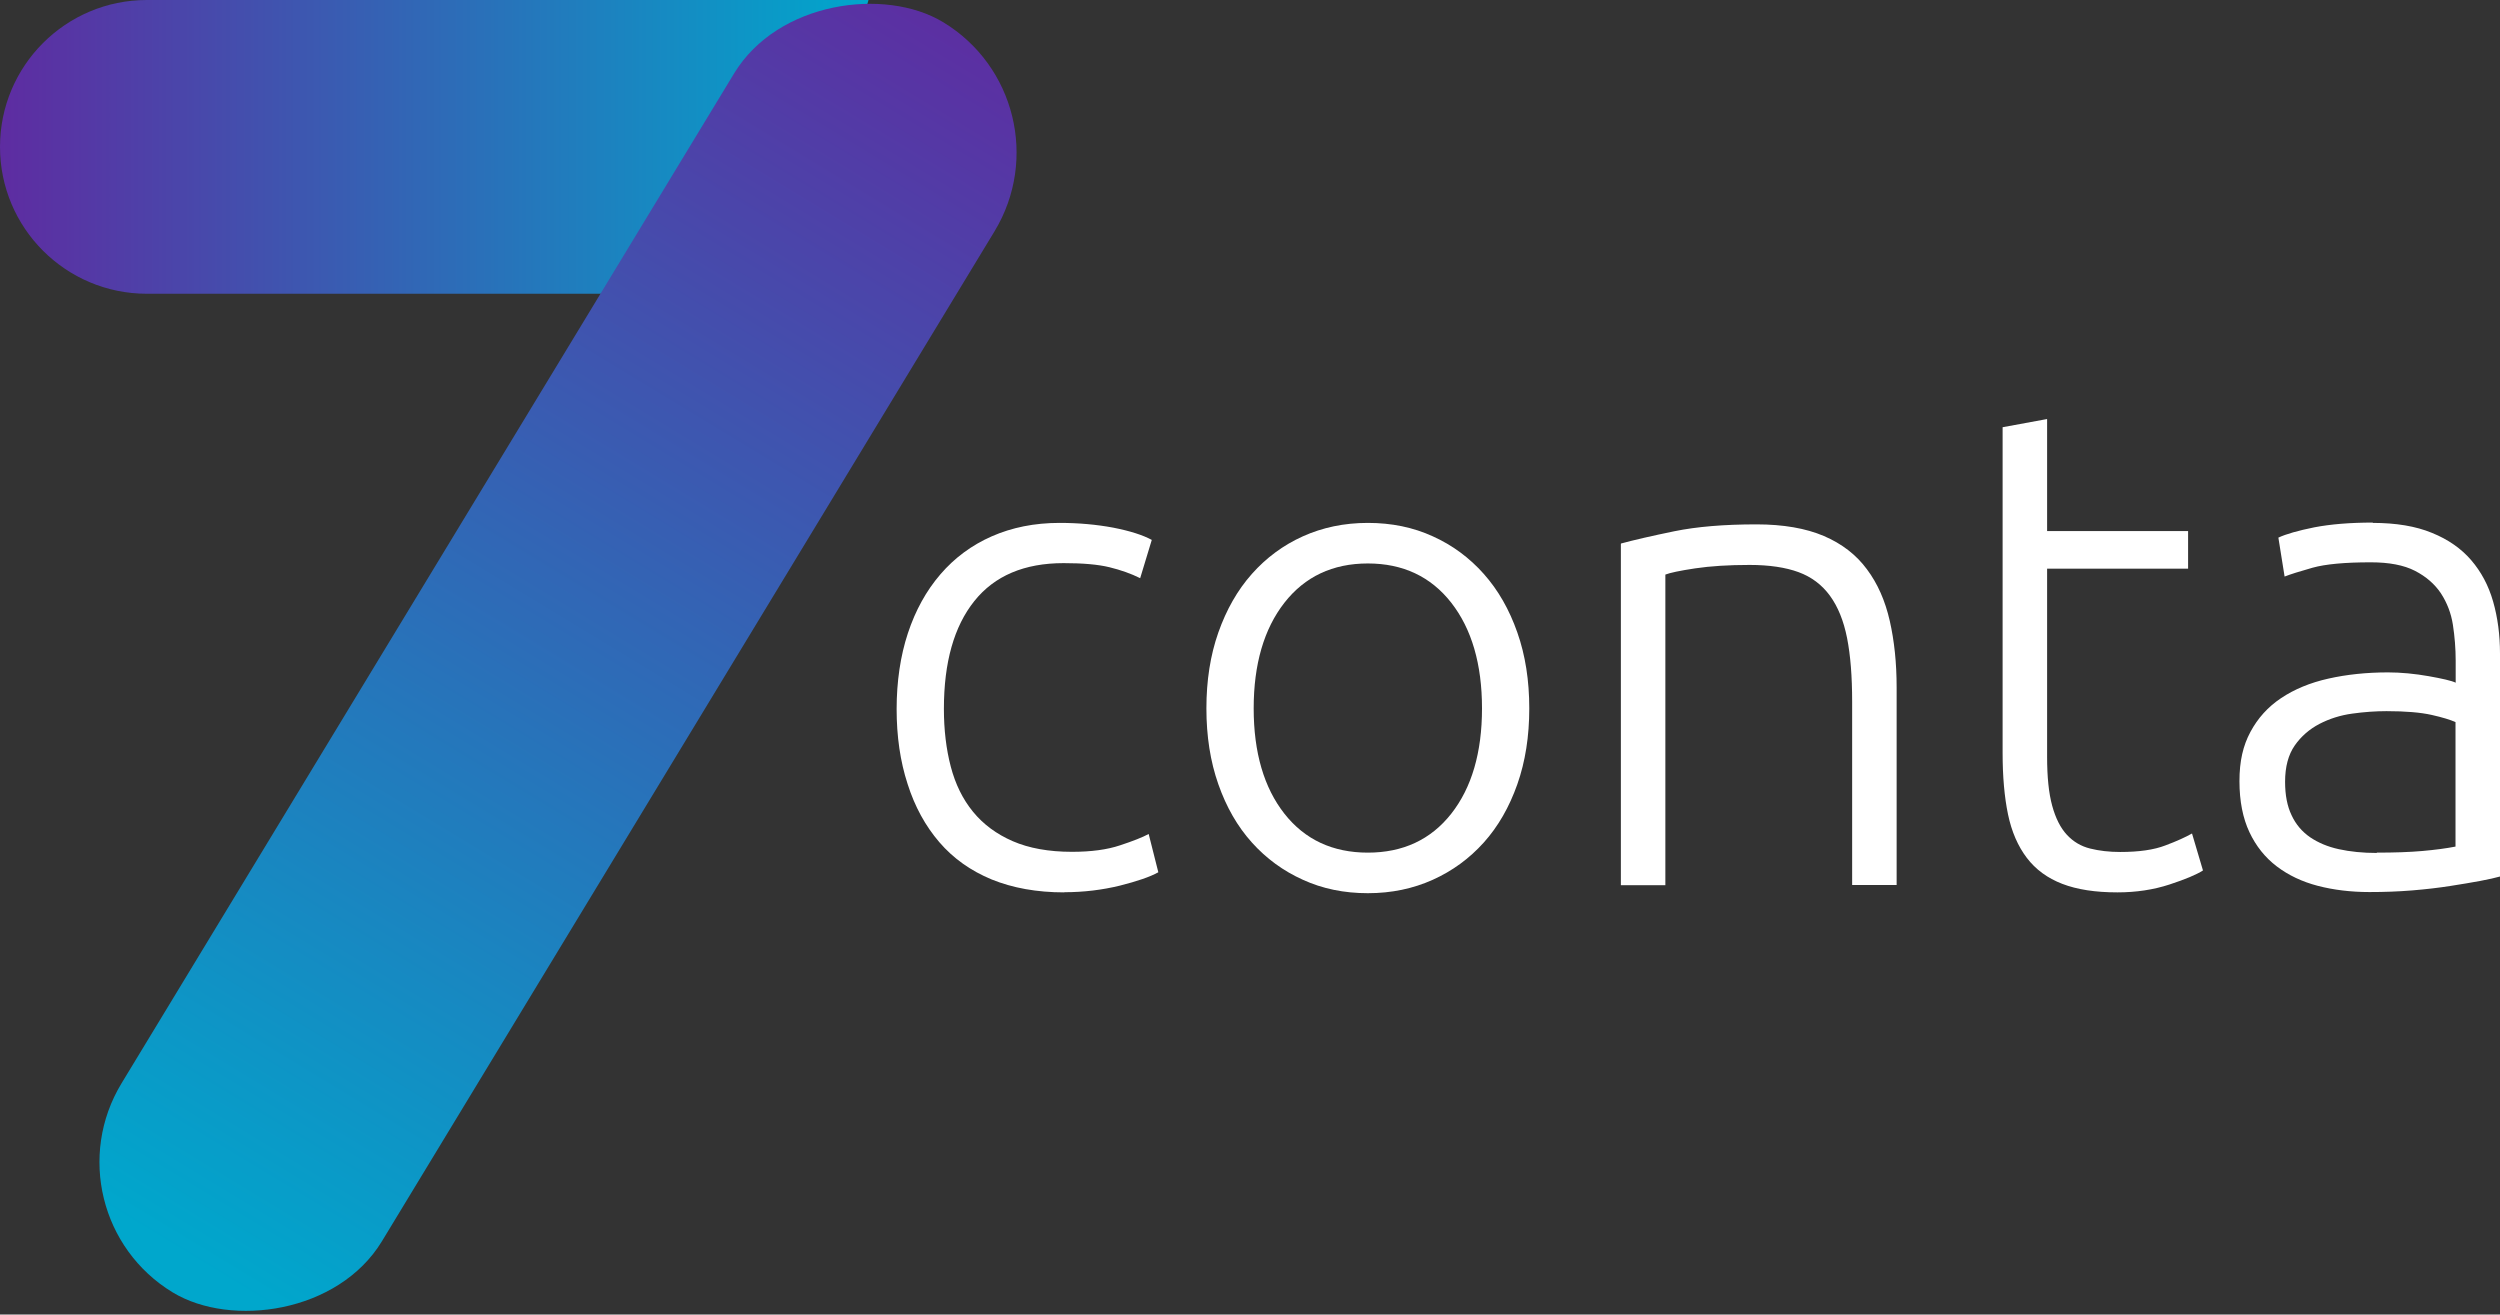 <?xml version="1.0" encoding="UTF-8"?>
<svg id="Camada_2" data-name="Camada 2" xmlns="http://www.w3.org/2000/svg" xmlns:xlink="http://www.w3.org/1999/xlink" viewBox="0 0 152.85 80.37">
  <rect x="0" y="0" width="152.85" height="80.37" fill="#333333" stroke="none"/>
  <defs>
    <style>
      .cls-1 {
        fill: #fff;
      }

      .cls-2 {
        fill: url(#Gradiente_sem_nome_5-2);
      }

      .cls-3 {
        fill: url(#Gradiente_sem_nome_5);
      }
    </style>
    <linearGradient id="Gradiente_sem_nome_5" data-name="Gradiente sem nome 5" x1="723.77" y1="3804.03" x2="776.88" y2="3804.03" gradientTransform="translate(776.88 3813) rotate(-180)" gradientUnits="userSpaceOnUse">
      <stop offset="0" stop-color="#00a7cc"/>
      <stop offset="1" stop-color="#5e2ca1"/>
    </linearGradient>
    <linearGradient id="Gradiente_sem_nome_5-2" data-name="Gradiente sem nome 5" x1="763.9" y1="730.13" x2="782.53" y2="730.13" gradientTransform="translate(-3736.93 -689.94) scale(4.88 1)" xlink:href="#Gradiente_sem_nome_5"/>
  </defs>
  <g id="Camada_1-2" data-name="Camada 1">
    <g>
      <path class="cls-3" d="M8.98,0H53.1l-5.11,17.96H8.98C4.02,17.96,0,13.94,0,8.98H0C0,4.02,4.02,0,8.98,0Z"/>
      <rect class="cls-2" x="-11.3" y="30.87" width="90.83" height="18.62" rx="9.31" ry="9.31" transform="translate(-17.93 48.52) rotate(-58.76)"/>
      <g>
        <path class="cls-1" d="M65.06,54.56c-1.67,0-3.15-.27-4.43-.79-1.28-.53-2.35-1.29-3.2-2.28-.85-.99-1.5-2.17-1.94-3.56-.45-1.38-.67-2.91-.67-4.58s.23-3.25,.69-4.64c.46-1.39,1.12-2.59,1.99-3.6,.86-1,1.91-1.78,3.14-2.32,1.23-.54,2.61-.82,4.14-.82,1.17,0,2.26,.1,3.28,.29,1.02,.2,1.81,.45,2.36,.75l-.71,2.34c-.56-.28-1.19-.5-1.88-.67-.7-.17-1.63-.25-2.8-.25-2.4,0-4.22,.77-5.46,2.32-1.24,1.55-1.86,3.74-1.86,6.59,0,1.28,.14,2.46,.42,3.53,.28,1.07,.73,1.99,1.36,2.76,.63,.77,1.44,1.37,2.43,1.8,.99,.43,2.2,.65,3.62,.65,1.17,0,2.15-.13,2.95-.4,.79-.26,1.37-.49,1.74-.69l.59,2.34c-.5,.28-1.29,.55-2.36,.82-1.07,.26-2.2,.4-3.37,.4Z"/>
        <path class="cls-1" d="M93.5,43.31c0,1.7-.24,3.25-.73,4.64-.49,1.39-1.17,2.58-2.05,3.56-.88,.98-1.92,1.74-3.12,2.28-1.2,.54-2.52,.82-3.97,.82s-2.77-.27-3.97-.82c-1.2-.54-2.24-1.3-3.12-2.28-.88-.98-1.56-2.16-2.05-3.56-.49-1.39-.73-2.94-.73-4.64s.24-3.25,.73-4.64c.49-1.39,1.17-2.59,2.05-3.58,.88-.99,1.92-1.76,3.12-2.3,1.2-.54,2.52-.82,3.97-.82s2.77,.27,3.97,.82c1.2,.54,2.24,1.31,3.12,2.3,.88,.99,1.56,2.18,2.05,3.58,.49,1.39,.73,2.94,.73,4.64Zm-2.89,0c0-2.7-.63-4.86-1.88-6.46-1.25-1.6-2.96-2.4-5.1-2.4s-3.85,.8-5.1,2.4c-1.25,1.6-1.88,3.76-1.88,6.46s.63,4.85,1.88,6.44c1.25,1.59,2.96,2.38,5.1,2.38s3.85-.79,5.1-2.38c1.25-1.59,1.88-3.74,1.88-6.44Z"/>
        <path class="cls-1" d="M99.11,33.23c.81-.22,1.9-.47,3.26-.75,1.37-.28,3.04-.42,5.02-.42,1.64,0,3.02,.24,4.12,.71,1.1,.47,1.98,1.15,2.63,2.03,.66,.88,1.12,1.93,1.4,3.16,.28,1.23,.42,2.58,.42,4.06v12.09h-2.72v-11.21c0-1.53-.1-2.83-.31-3.89-.21-1.06-.56-1.92-1.05-2.59-.49-.67-1.13-1.15-1.92-1.44s-1.79-.44-2.99-.44c-1.28,0-2.39,.07-3.33,.21-.93,.14-1.54,.27-1.82,.38v18.99h-2.72v-20.87Z"/>
        <path class="cls-1" d="M125.16,32.47h8.62v2.3h-8.62v11.5c0,1.23,.1,2.22,.31,2.99,.21,.77,.51,1.36,.9,1.78,.39,.42,.86,.7,1.42,.84,.56,.14,1.17,.21,1.84,.21,1.14,0,2.06-.13,2.76-.4,.7-.26,1.24-.51,1.63-.73l.67,2.26c-.39,.25-1.07,.54-2.05,.86-.98,.32-2.04,.48-3.18,.48-1.34,0-2.46-.17-3.37-.52-.91-.35-1.63-.88-2.17-1.59-.54-.71-.93-1.6-1.15-2.66-.22-1.06-.33-2.31-.33-3.76V26.12l2.72-.5v6.86Z"/>
        <path class="cls-1" d="M145.07,31.97c1.42,0,2.63,.2,3.62,.61,.99,.4,1.79,.96,2.4,1.67,.61,.71,1.06,1.55,1.34,2.53,.28,.98,.42,2.04,.42,3.18v13.63c-.28,.08-.68,.17-1.21,.27-.53,.1-1.14,.2-1.84,.31-.7,.11-1.47,.2-2.32,.27-.85,.07-1.72,.1-2.61,.1-1.14,0-2.2-.13-3.16-.38-.96-.25-1.8-.65-2.51-1.19-.71-.54-1.27-1.24-1.67-2.09-.4-.85-.61-1.89-.61-3.12s.22-2.17,.67-3.01c.45-.84,1.07-1.53,1.88-2.07,.81-.54,1.77-.94,2.89-1.19,1.11-.25,2.33-.38,3.64-.38,.39,0,.8,.02,1.23,.06,.43,.04,.85,.1,1.25,.17,.4,.07,.75,.14,1.05,.21,.29,.07,.49,.13,.61,.19v-1.34c0-.75-.06-1.48-.17-2.2-.11-.71-.36-1.35-.73-1.92-.38-.57-.91-1.03-1.59-1.38-.68-.35-1.58-.52-2.7-.52-1.59,0-2.77,.11-3.56,.33-.78,.22-1.35,.4-1.71,.54l-.38-2.38c.47-.22,1.21-.43,2.2-.63,.99-.19,2.18-.29,3.58-.29Zm.25,20.16c1.06,0,1.99-.03,2.78-.1,.79-.07,1.47-.16,2.03-.27v-7.61c-.31-.14-.79-.29-1.46-.44-.67-.15-1.59-.23-2.76-.23-.67,0-1.37,.05-2.09,.15-.73,.1-1.39,.31-2.01,.63-.61,.32-1.12,.76-1.51,1.32-.39,.56-.59,1.3-.59,2.22,0,.81,.13,1.49,.4,2.05,.26,.56,.64,1,1.13,1.34,.49,.33,1.07,.58,1.76,.73,.68,.15,1.46,.23,2.32,.23Z"/>
      </g>
    </g>
  </g>
</svg>